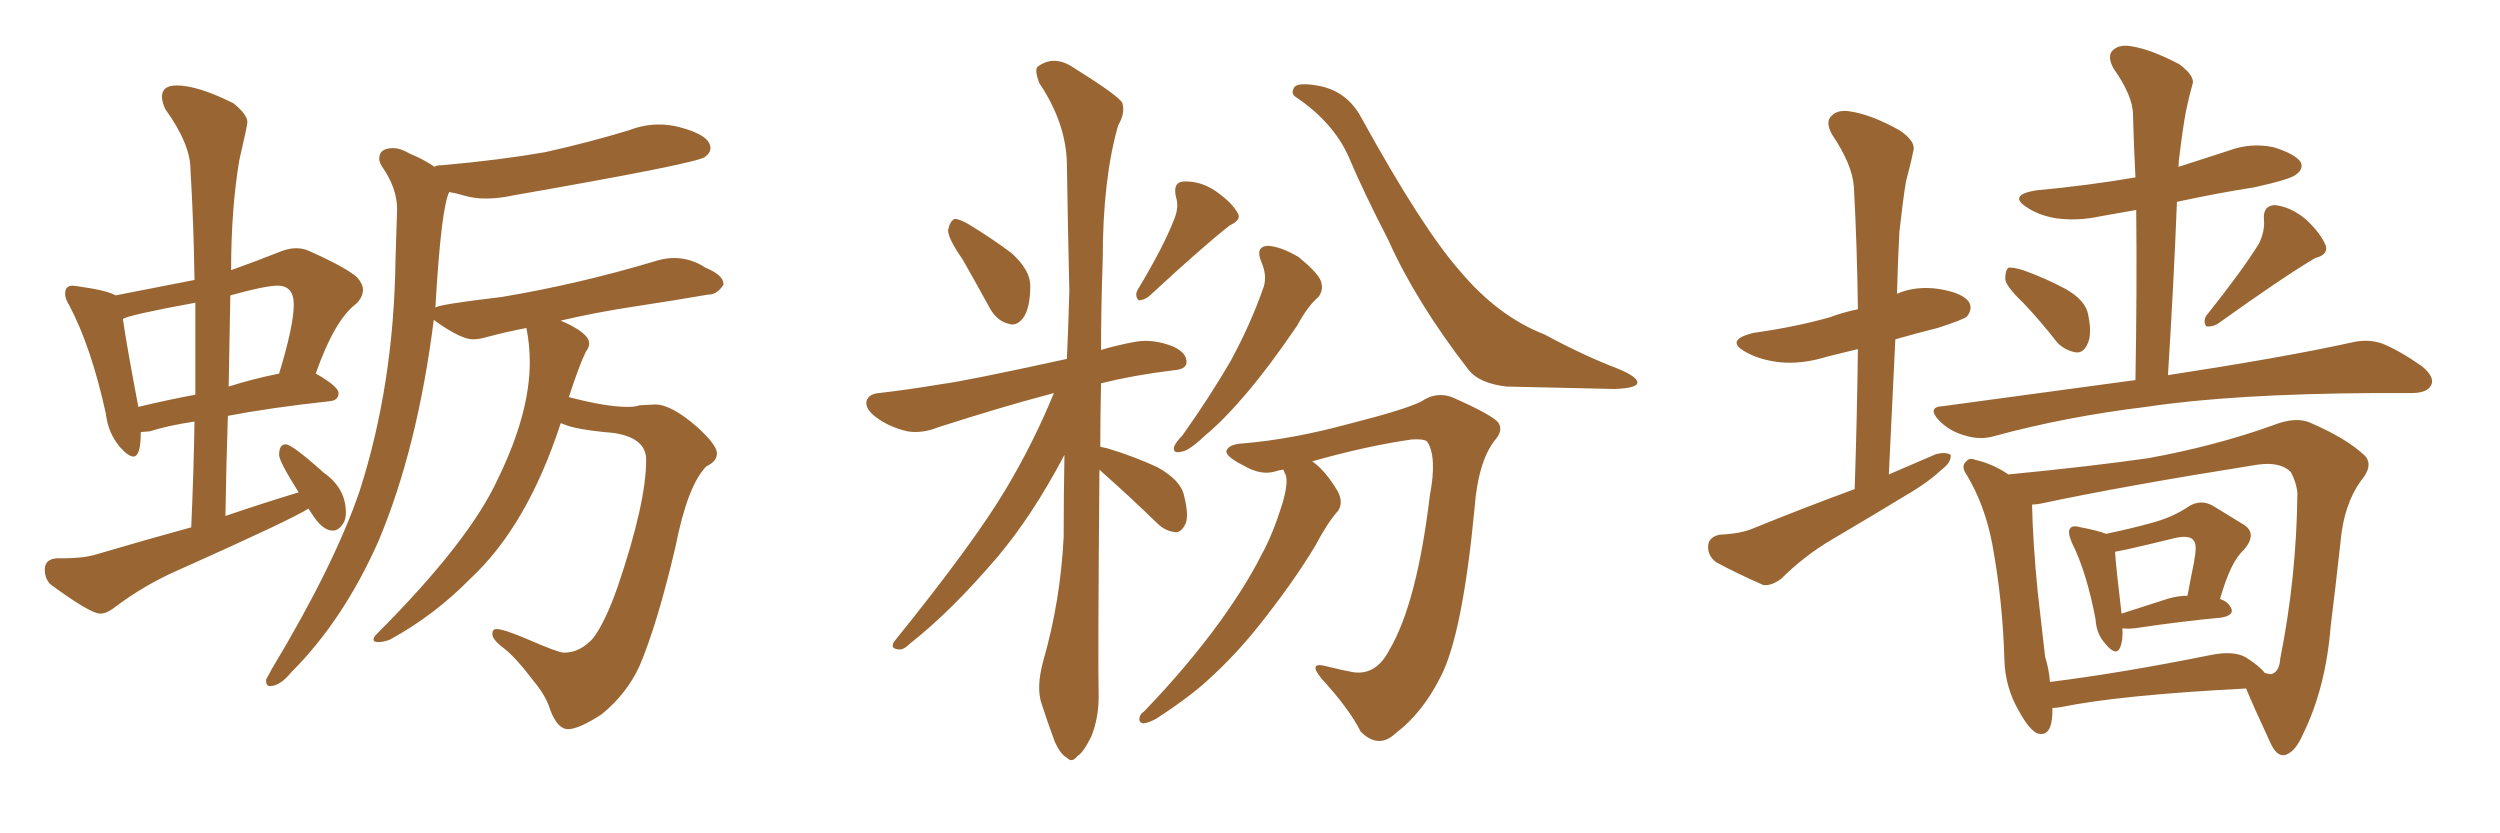 <svg xmlns="http://www.w3.org/2000/svg" xmlns:xlink="http://www.w3.org/1999/xlink" width="450" height="150"><path fill="#996633" padding="10" d="M18.02 110.45L18.02 110.45Q16.26 110.45 9.08 105.18L9.08 105.18Q8.06 104.15 8.06 102.54L8.06 102.54Q8.06 100.63 10.25 100.49L10.25 100.49L11.43 100.49Q15.09 100.49 17.43 99.76L17.43 99.76Q26.37 97.12 34.42 94.92L34.42 94.92Q34.86 85.11 35.01 75.88L35.01 75.88Q30.18 76.61 26.95 77.64L26.95 77.64L25.34 77.78Q25.34 82.18 24.02 82.18L24.02 82.18Q23.14 82.18 21.68 80.57L21.68 80.57Q19.48 78.08 19.04 74.41L19.04 74.41Q16.41 62.40 12.45 54.93L12.45 54.93Q11.72 53.76 11.72 52.88L11.72 52.88Q11.72 51.42 13.04 51.42L13.04 51.42L14.21 51.56Q19.34 52.29 20.80 53.17L20.80 53.17L35.01 50.39Q34.86 40.14 34.28 30.47L34.28 30.47Q34.28 25.93 29.74 19.63L29.74 19.63Q29.15 18.31 29.15 17.43L29.15 17.43Q29.15 15.38 31.79 15.38L31.79 15.38Q35.60 15.38 42.04 18.60L42.04 18.60Q44.53 20.65 44.53 21.97L44.53 21.97Q44.53 22.56 43.07 28.86L43.07 28.86Q41.60 37.65 41.60 48.63L41.60 48.63Q45.70 47.17 50.54 45.26L50.54 45.26Q52.00 44.68 53.32 44.68L53.32 44.68Q54.49 44.68 55.52 45.12L55.52 45.12Q62.40 48.19 64.31 49.95L64.31 49.95Q65.33 51.12 65.33 52.15L65.33 52.15Q65.33 53.47 64.16 54.64L64.16 54.64Q60.21 57.57 56.84 67.24L56.84 67.24Q60.94 69.58 60.94 70.75L60.94 70.75Q60.94 72.07 59.33 72.22L59.33 72.22Q48.63 73.39 41.02 74.85L41.02 74.85Q40.72 83.50 40.58 92.87L40.58 92.87Q47.46 90.53 53.76 88.62L53.76 88.62Q50.24 83.06 50.24 81.88L50.24 81.88Q50.24 79.98 51.42 79.98L51.42 79.98Q52.59 79.98 58.30 85.11L58.30 85.11Q62.26 87.89 62.26 92.29L62.26 92.29Q62.26 93.16 61.96 93.90L61.96 93.90Q61.08 95.51 59.91 95.51L59.91 95.51Q58.01 95.51 56.10 92.43L56.10 92.43L55.52 91.55Q52.59 93.46 31.93 102.69L31.93 102.69Q25.93 105.32 20.51 109.42L20.51 109.42Q19.19 110.45 18.02 110.45ZM24.90 73.24L24.90 73.24Q29.74 72.07 35.16 71.04L35.16 71.04L35.16 54.49Q23.14 56.69 22.12 57.42L22.12 57.42Q22.71 61.67 24.90 73.24ZM41.46 53.17L41.16 69.58Q45.26 68.26 50.24 67.24L50.24 67.24Q52.88 58.59 52.88 54.79L52.88 54.79Q52.88 51.42 49.95 51.42L49.95 51.42Q47.75 51.42 41.46 53.17L41.46 53.17ZM102.25 131.25L102.25 131.25Q100.34 131.25 99.02 127.73L99.02 127.73Q98.29 125.24 95.95 122.46L95.95 122.46Q92.72 118.21 90.67 116.67Q88.62 115.14 88.62 114.11L88.62 114.11Q88.62 113.23 89.36 113.23L89.36 113.23Q90.67 113.23 94.78 114.99L94.78 114.99Q100.49 117.48 101.51 117.48L101.51 117.48Q104.44 117.48 106.79 114.84L106.79 114.84Q108.98 111.91 111.18 105.62L111.18 105.62Q116.31 90.53 116.31 82.76L116.31 82.76Q116.31 78.81 110.45 77.93L110.45 77.93Q103.56 77.34 101.37 76.32L101.37 76.32L100.93 76.17Q94.92 94.63 84.67 104.15L84.67 104.15Q78.22 110.74 70.17 115.14L70.17 115.14Q68.99 115.58 68.12 115.58L68.12 115.58Q67.24 115.58 67.24 115.14L67.24 115.14Q67.24 114.70 67.68 114.26L67.68 114.26Q84.52 97.41 89.65 86.13L89.65 86.13Q95.36 74.41 95.36 65.19L95.36 65.19Q95.36 62.11 94.78 59.18L94.78 59.18L94.78 59.03Q90.97 59.77 87.74 60.64L87.74 60.64Q86.28 61.08 85.11 61.08L85.11 61.08Q83.06 61.08 78.66 58.01L78.66 58.01L78.08 57.57Q75.15 80.71 68.12 97.41L68.12 97.41Q61.82 111.62 52.44 121.00L52.44 121.00Q50.39 123.49 48.63 123.49L48.63 123.49Q47.90 123.49 47.90 122.61L47.90 122.61L47.90 122.31L48.93 120.41Q60.21 101.66 64.75 88.33L64.75 88.33Q70.90 69.14 71.19 46.73L71.19 46.73L71.48 37.65Q71.48 33.84 68.70 29.88L68.70 29.88Q68.26 29.15 68.26 28.56L68.26 28.56Q68.26 26.66 70.75 26.66L70.75 26.66Q72.07 26.66 73.83 27.69L73.83 27.69Q76.32 28.71 78.22 30.03L78.22 30.03Q78.52 29.74 79.54 29.74L79.54 29.74Q89.65 28.86 98.14 27.39L98.14 27.39Q106.05 25.63 113.23 23.44L113.23 23.44Q115.87 22.41 118.65 22.41L118.65 22.41Q120.41 22.41 122.17 22.85L122.17 22.85Q127.88 24.32 127.88 26.66L127.88 26.66Q127.88 27.54 126.86 28.27L126.86 28.27Q125.24 29.44 92.43 35.16L92.43 35.16Q89.79 35.74 87.45 35.74L87.45 35.74Q85.40 35.74 83.64 35.23Q81.88 34.72 80.86 34.57L80.86 34.57Q79.39 37.50 78.37 55.37L78.37 55.37Q78.96 54.79 90.23 53.47L90.23 53.47Q104.30 51.12 118.36 46.88L118.36 46.88Q119.97 46.44 121.29 46.44L121.29 46.44Q124.37 46.44 127.00 48.19L127.00 48.19Q130.22 49.51 130.22 51.12L130.22 51.12L130.22 51.27Q129.05 53.03 127.59 53.03L127.59 53.03L127.44 53.03Q121.58 54.05 114.33 55.15Q107.08 56.25 100.93 57.71L100.93 57.71Q106.05 59.91 106.05 61.82L106.05 61.82Q106.05 62.55 105.47 63.28L105.47 63.28Q104.30 65.63 102.39 71.48L102.39 71.48Q109.13 73.24 112.94 73.24L112.94 73.24Q114.40 73.24 115.14 72.95L115.14 72.95L117.92 72.80Q120.85 72.80 125.54 76.90L125.54 76.90Q129.05 80.13 129.05 81.59L129.05 81.59Q129.05 83.06 127.15 83.94L127.15 83.94Q123.78 87.30 121.58 98.44L121.58 98.44Q118.36 112.21 115.14 119.82L115.14 119.82Q112.79 124.95 108.25 128.61L108.25 128.61Q104.15 131.25 102.25 131.25ZM173.29 46.73L173.29 46.73Q170.65 42.92 170.65 41.46L170.65 41.46Q170.95 39.84 171.83 39.40L171.83 39.40Q172.71 39.40 174.46 40.43L174.46 40.43Q178.56 42.92 182.08 45.56L182.08 45.56Q185.45 48.63 185.45 51.42L185.45 51.42Q185.45 55.52 184.13 57.28L184.13 57.28Q182.96 58.74 181.64 58.30L181.64 58.30Q179.59 57.86 178.27 55.66L178.27 55.66Q175.63 50.83 173.29 46.73ZM211.38 39.40L211.38 39.40Q212.26 37.21 211.67 35.45L211.67 35.45Q211.08 32.81 212.99 32.67L212.99 32.67Q216.06 32.52 218.85 34.42L218.85 34.42Q221.78 36.47 222.80 38.38L222.80 38.38Q223.54 39.55 221.34 40.58L221.34 40.58Q216.50 44.38 206.84 53.32L206.84 53.32Q205.96 54.05 204.93 54.05L204.93 54.05Q204.20 53.17 204.79 52.15L204.79 52.15Q209.47 44.38 211.38 39.40ZM197.90 84.52L197.90 84.52Q197.61 119.09 197.75 124.51L197.75 124.51Q197.90 128.91 196.44 132.57L196.44 132.57Q194.97 135.50 193.95 136.08L193.95 136.08Q192.92 137.40 192.04 136.38L192.04 136.38Q190.87 135.79 189.84 133.45L189.84 133.45Q188.53 129.93 187.50 126.71L187.50 126.71Q186.47 123.78 187.79 118.95L187.79 118.95Q190.87 108.25 191.46 96.68L191.46 96.68Q191.46 89.06 191.60 81.88L191.60 81.88Q185.89 92.72 179.59 100.20L179.59 100.20Q171.24 110.01 163.77 115.87L163.77 115.87Q162.60 117.04 161.72 116.89L161.72 116.89Q160.11 116.75 160.99 115.43L160.99 115.43Q175.20 97.85 181.05 88.04L181.05 88.04Q186.04 79.69 189.70 70.75L189.70 70.75Q188.67 71.04 188.09 71.19L188.09 71.19Q180.32 73.24 168.90 76.90L168.90 76.90Q165.97 78.08 163.33 77.64L163.33 77.64Q160.11 76.90 157.76 75.15L157.76 75.15Q155.57 73.54 156.01 72.07L156.01 72.07Q156.45 70.90 158.20 70.75L158.20 70.75Q163.33 70.17 169.48 69.14L169.48 69.14Q174.02 68.55 192.04 64.60L192.04 64.60Q192.33 58.15 192.48 52.29L192.48 52.29Q192.19 40.14 192.04 29.44L192.04 29.44Q191.89 22.12 187.06 14.94L187.06 14.94Q186.18 12.60 186.77 12.01L186.77 12.01Q189.70 9.81 193.21 12.16L193.21 12.16Q200.98 16.99 202.00 18.46L202.00 18.46Q202.59 20.36 201.27 22.56L201.27 22.56Q198.49 32.23 198.49 46.73L198.49 46.73Q198.19 55.37 198.19 62.99L198.19 62.99Q201.12 62.11 204.35 61.52L204.35 61.52Q207.57 60.94 211.23 62.40L211.23 62.40Q213.72 63.57 213.57 65.33L213.57 65.33Q213.43 66.50 211.23 66.65L211.23 66.65Q204.05 67.53 198.19 68.99L198.19 68.99Q198.05 75 198.05 80.42L198.05 80.42Q198.78 80.57 199.37 80.71L199.37 80.71Q204.20 82.18 208.30 84.08L208.30 84.08Q212.55 86.43 213.13 89.21L213.13 89.21Q214.01 92.72 213.43 94.19L213.43 94.19Q212.70 95.80 211.67 95.80L211.67 95.80Q209.77 95.65 208.30 94.19L208.30 94.19Q203.76 89.79 199.66 86.13L199.66 86.13Q198.49 85.11 197.90 84.52ZM227.05 47.17L227.05 47.17Q225.88 44.38 228.22 44.24L228.22 44.24Q230.57 44.38 233.79 46.29L233.79 46.29Q237.16 49.07 237.74 50.54L237.74 50.54Q238.33 52.15 237.30 53.47L237.30 53.47Q235.40 55.08 233.50 58.59L233.50 58.59Q228.52 65.92 224.41 70.75L224.41 70.75Q220.17 75.73 216.94 78.37L216.94 78.37Q214.01 81.15 212.70 81.30L212.70 81.30Q210.94 81.74 211.38 80.27L211.38 80.27Q211.82 79.39 212.84 78.37L212.84 78.37Q217.82 71.34 221.48 65.04L221.48 65.04Q225.15 58.30 227.49 51.56L227.49 51.56Q228.08 49.51 227.05 47.17ZM233.20 17.43L233.20 17.43Q232.32 16.85 232.91 15.82L232.91 15.82Q233.35 14.79 237.01 15.38L237.01 15.38Q242.43 16.26 245.07 21.24L245.07 21.24Q256.05 41.16 262.79 48.78L262.79 48.78Q269.68 56.98 278.03 60.21L278.03 60.21Q285.06 64.01 291.21 66.36L291.21 66.36Q294.73 67.82 294.73 68.85L294.73 68.85Q294.73 69.87 290.63 70.02L290.63 70.02Q277.00 69.73 271.14 69.58L271.14 69.58Q266.31 68.99 264.40 66.65L264.40 66.65Q254.88 54.35 249.90 43.21L249.90 43.21Q245.36 34.42 242.72 28.13L242.72 28.13Q239.94 21.97 233.20 17.43ZM231.01 84.52L231.01 84.52L231.01 84.52Q230.13 84.67 229.69 84.81L229.69 84.81Q227.05 85.69 223.83 83.79L223.83 83.79Q220.61 82.18 220.75 81.15L220.75 81.15Q221.19 79.98 223.54 79.83L223.54 79.83Q232.47 79.10 242.72 76.32L242.72 76.32Q253.13 73.68 255.91 72.22L255.91 72.22Q258.54 70.46 261.33 71.48L261.33 71.48Q268.36 74.56 269.68 76.03L269.68 76.03Q270.70 77.49 268.95 79.39L268.95 79.39Q266.02 83.35 265.43 91.41L265.43 91.41Q263.23 114.40 259.28 121.88L259.28 121.88Q256.05 128.32 251.22 131.98L251.22 131.98Q248.14 134.91 244.92 131.69L244.92 131.69Q242.87 127.59 237.89 122.17L237.89 122.17Q235.25 118.95 238.92 119.97L238.92 119.97Q241.26 120.56 243.60 121.00L243.60 121.00Q247.71 121.58 250.05 117.04L250.05 117.04Q255.03 108.69 257.37 89.21L257.37 89.21Q258.69 82.32 256.93 79.54L256.93 79.54Q256.49 78.96 254.15 79.10L254.15 79.10Q245.95 80.27 236.13 83.06L236.13 83.06Q236.28 83.06 236.43 83.20L236.43 83.20Q238.62 84.81 240.82 88.48L240.82 88.48Q241.85 90.53 240.82 91.99L240.82 91.99Q239.06 93.90 236.72 98.29L236.72 98.29Q232.76 104.88 226.46 112.79L226.46 112.79Q222.22 118.07 217.68 122.17L217.68 122.17Q214.45 125.24 208.15 129.35L208.15 129.35Q206.84 130.08 205.81 130.22L205.81 130.22Q205.08 130.08 205.08 129.49L205.08 129.49Q205.08 128.61 205.96 128.03L205.96 128.03Q213.72 119.97 219.58 111.91L219.58 111.91Q224.41 105.18 227.05 99.90L227.05 99.90Q229.10 96.24 230.86 90.53L230.86 90.53Q231.88 87.01 231.45 85.55L231.45 85.55Q231.15 84.96 231.01 84.52ZM364.16 54.49L364.16 54.49Q361.08 51.56 360.94 50.24L360.94 50.24Q360.94 48.63 361.52 48.19L361.52 48.19Q362.26 48.05 364.16 48.63L364.16 48.63Q368.26 50.10 371.78 52.00L371.78 52.00Q375.44 54.05 375.88 56.69L375.88 56.69Q376.61 60.21 375.73 61.96L375.73 61.96Q375 63.57 373.68 63.43L373.68 63.43Q371.78 63.13 370.31 61.67L370.31 61.67Q367.24 57.71 364.16 54.49ZM406.64 43.80L406.64 43.80Q407.67 41.60 407.52 39.70L407.52 39.70Q407.23 37.06 409.42 36.91L409.42 36.91Q412.35 37.21 415.14 39.55L415.14 39.55Q417.77 42.04 418.65 44.24L418.65 44.24Q419.09 45.85 416.75 46.44L416.75 46.44Q411.04 49.80 399.17 58.30L399.17 58.30Q398.14 58.89 397.12 58.74L397.12 58.74Q396.53 57.86 397.12 56.84L397.12 56.84Q403.56 48.78 406.64 43.80ZM384.38 68.41L384.38 68.41Q384.67 52.29 384.52 37.79L384.52 37.79Q381.15 38.38 377.93 38.96L377.93 38.96Q373.83 39.84 369.87 39.26L369.87 39.26Q366.80 38.67 364.89 37.35L364.89 37.35Q361.38 35.16 366.36 34.28L366.36 34.28Q375.88 33.40 384.38 31.93L384.38 31.93Q384.08 26.07 383.94 20.65L383.94 20.65Q383.94 17.29 380.42 12.30L380.42 12.30Q379.25 10.11 380.27 9.08L380.27 9.08Q381.45 7.91 383.79 8.35L383.79 8.35Q387.30 8.94 392.29 11.57L392.29 11.57Q395.21 13.77 394.63 15.23L394.63 15.23Q394.04 17.29 393.46 20.07L393.46 20.07Q392.87 23.29 392.29 28.13L392.29 28.13Q392.14 29.00 392.14 30.03L392.14 30.03Q396.68 28.56 401.22 27.10L401.22 27.10Q405.18 25.63 409.28 26.51L409.28 26.51Q413.09 27.69 414.11 29.15L414.11 29.15Q414.70 30.32 413.38 31.35L413.38 31.35Q412.50 32.23 405.91 33.69L405.91 33.69Q398.58 34.86 391.85 36.33L391.85 36.33Q391.26 51.27 390.23 67.53L390.23 67.53Q411.18 64.31 423.19 61.67L423.19 61.67Q426.12 60.94 428.76 61.82L428.76 61.82Q431.98 63.13 435.94 65.92L435.94 65.92Q438.43 67.97 437.55 69.43L437.55 69.43Q436.82 70.75 434.03 70.75L434.03 70.75Q430.96 70.75 427.44 70.75L427.44 70.75Q401.81 70.90 386.28 73.24L386.28 73.24Q371.78 75 358.89 78.52L358.89 78.52Q356.40 79.25 353.61 78.37L353.61 78.37Q350.98 77.64 349.07 75.73L349.07 75.73Q346.73 73.24 349.80 73.10L349.80 73.10Q367.97 70.61 384.38 68.41ZM382.03 113.09L382.03 113.09Q382.18 115.28 381.59 116.60L381.59 116.60Q380.86 118.21 378.96 115.87L378.96 115.87Q377.34 114.11 377.20 111.47L377.20 111.47Q375.59 102.98 372.95 97.71L372.95 97.71Q372.07 95.65 372.66 95.07L372.66 95.07Q373.10 94.48 374.56 94.92L374.56 94.92Q377.64 95.51 379.10 96.09L379.10 96.09Q383.94 95.07 387.60 94.04L387.60 94.04Q391.26 93.02 394.04 91.11L394.04 91.11Q396.24 89.79 398.44 91.11L398.44 91.11Q401.51 93.02 403.71 94.34L403.71 94.34Q406.49 95.95 403.86 99.02L403.86 99.02Q401.51 101.07 399.61 107.81L399.61 107.81Q400.93 108.25 401.51 109.28L401.51 109.28Q402.39 110.74 399.76 111.18L399.76 111.18Q393.16 111.77 384.23 113.09L384.23 113.09Q383.06 113.23 382.03 113.09ZM390.09 107.81L390.09 107.81Q391.99 107.23 393.75 107.23L393.75 107.23Q394.34 104.00 394.92 101.22L394.92 101.22Q395.51 98.00 394.92 97.41L394.92 97.41Q394.34 96.24 391.55 96.83L391.55 96.83Q387.45 97.85 382.91 98.88L382.91 98.88Q381.59 99.17 380.71 99.32L380.71 99.32Q380.86 101.95 381.88 110.45L381.88 110.45Q385.55 109.28 390.09 107.81ZM369.43 127.44L369.43 127.44Q369.43 127.88 369.43 128.32L369.43 128.32Q369.29 132.86 366.65 131.98L366.65 131.98Q365.19 131.25 363.43 128.03L363.43 128.03Q360.94 123.78 360.79 118.80L360.79 118.80Q360.50 108.11 358.59 97.85L358.59 97.85Q357.28 90.97 354.05 85.55L354.05 85.55Q352.88 83.94 353.91 83.06L353.91 83.06Q354.49 82.32 355.52 82.76L355.52 82.76Q358.74 83.50 361.52 85.40L361.52 85.40Q376.46 83.94 386.72 82.47L386.72 82.47Q398.73 80.27 408.98 76.61L408.98 76.61Q413.38 74.85 416.02 76.17L416.02 76.17Q422.46 78.96 425.68 82.03L425.68 82.03Q427.29 83.79 424.95 86.57L424.95 86.57Q421.88 90.82 421.29 97.56L421.29 97.56Q420.41 105.62 419.53 112.65L419.53 112.65Q418.65 123.78 414.55 132.13L414.55 132.13Q413.09 135.50 411.18 135.94L411.18 135.94Q409.72 136.08 408.69 133.74L408.69 133.74Q405.62 127.15 404.30 123.93L404.30 123.93Q381.59 125.10 370.90 127.29L370.90 127.29Q370.02 127.44 369.43 127.44ZM404.30 118.36L404.30 118.36Q406.64 119.82 407.67 121.14L407.67 121.14Q408.84 121.44 408.98 121.29L408.98 121.29Q410.30 120.85 410.45 118.51L410.45 118.51Q413.38 103.86 413.53 88.77L413.53 88.77Q413.38 86.87 412.35 84.96L412.35 84.96Q410.45 83.06 406.35 83.64L406.35 83.64Q382.32 87.45 367.24 90.67L367.24 90.67Q366.36 90.82 365.77 90.82L365.77 90.82Q365.92 97.85 366.80 106.64L366.80 106.64Q367.53 113.23 368.12 118.21L368.12 118.21Q368.85 120.56 368.99 122.75L368.99 122.75Q381.88 121.14 397.85 117.92L397.85 117.92Q402.10 117.04 404.30 118.36ZM333.84 88.04L333.84 88.04L333.84 88.04Q334.28 74.85 334.42 62.84L334.42 62.84Q331.35 63.57 329.00 64.16L329.00 64.16Q324.32 65.63 320.21 65.19L320.21 65.19Q316.70 64.75 314.36 63.43L314.36 63.43Q310.25 61.23 315.67 59.91L315.67 59.91Q323.00 58.89 329.30 57.13L329.30 57.13Q331.64 56.25 334.42 55.66L334.42 55.66Q334.28 44.24 333.69 33.54L333.69 33.54Q333.40 29.59 329.74 24.17L329.74 24.17Q328.56 21.97 329.59 20.95L329.59 20.95Q330.76 19.63 333.11 20.07L333.11 20.07Q336.91 20.65 341.89 23.44L341.89 23.44Q344.97 25.49 344.38 27.25L344.38 27.25Q343.95 29.44 343.07 32.67L343.07 32.67Q342.48 36.33 341.89 41.75L341.89 41.75Q341.60 47.17 341.46 52.88L341.46 52.88Q344.82 51.42 348.93 52.00L348.93 52.00Q353.47 52.73 354.49 54.49L354.49 54.49Q355.08 55.66 354.05 56.98L354.05 56.98Q353.32 57.57 348.78 59.03L348.78 59.03Q344.68 60.06 341.16 61.08L341.16 61.08Q340.58 72.95 339.99 85.40L339.99 85.40Q344.38 83.50 348.49 81.74L348.49 81.74Q350.24 81.30 351.12 81.88L351.12 81.88Q351.27 83.20 349.51 84.52L349.51 84.52Q347.46 86.43 344.68 88.18L344.68 88.18Q337.21 92.72 329.74 97.12L329.74 97.12Q324.76 100.05 320.65 104.15L320.65 104.15Q318.90 105.47 317.43 105.32L317.43 105.32Q312.45 103.13 308.94 101.22L308.94 101.22Q307.32 100.05 307.47 98.14L307.47 98.14Q307.62 96.68 309.52 96.24L309.52 96.24Q313.33 96.09 315.67 95.07L315.67 95.07Q325.05 91.26 333.84 88.04Z"/></svg>